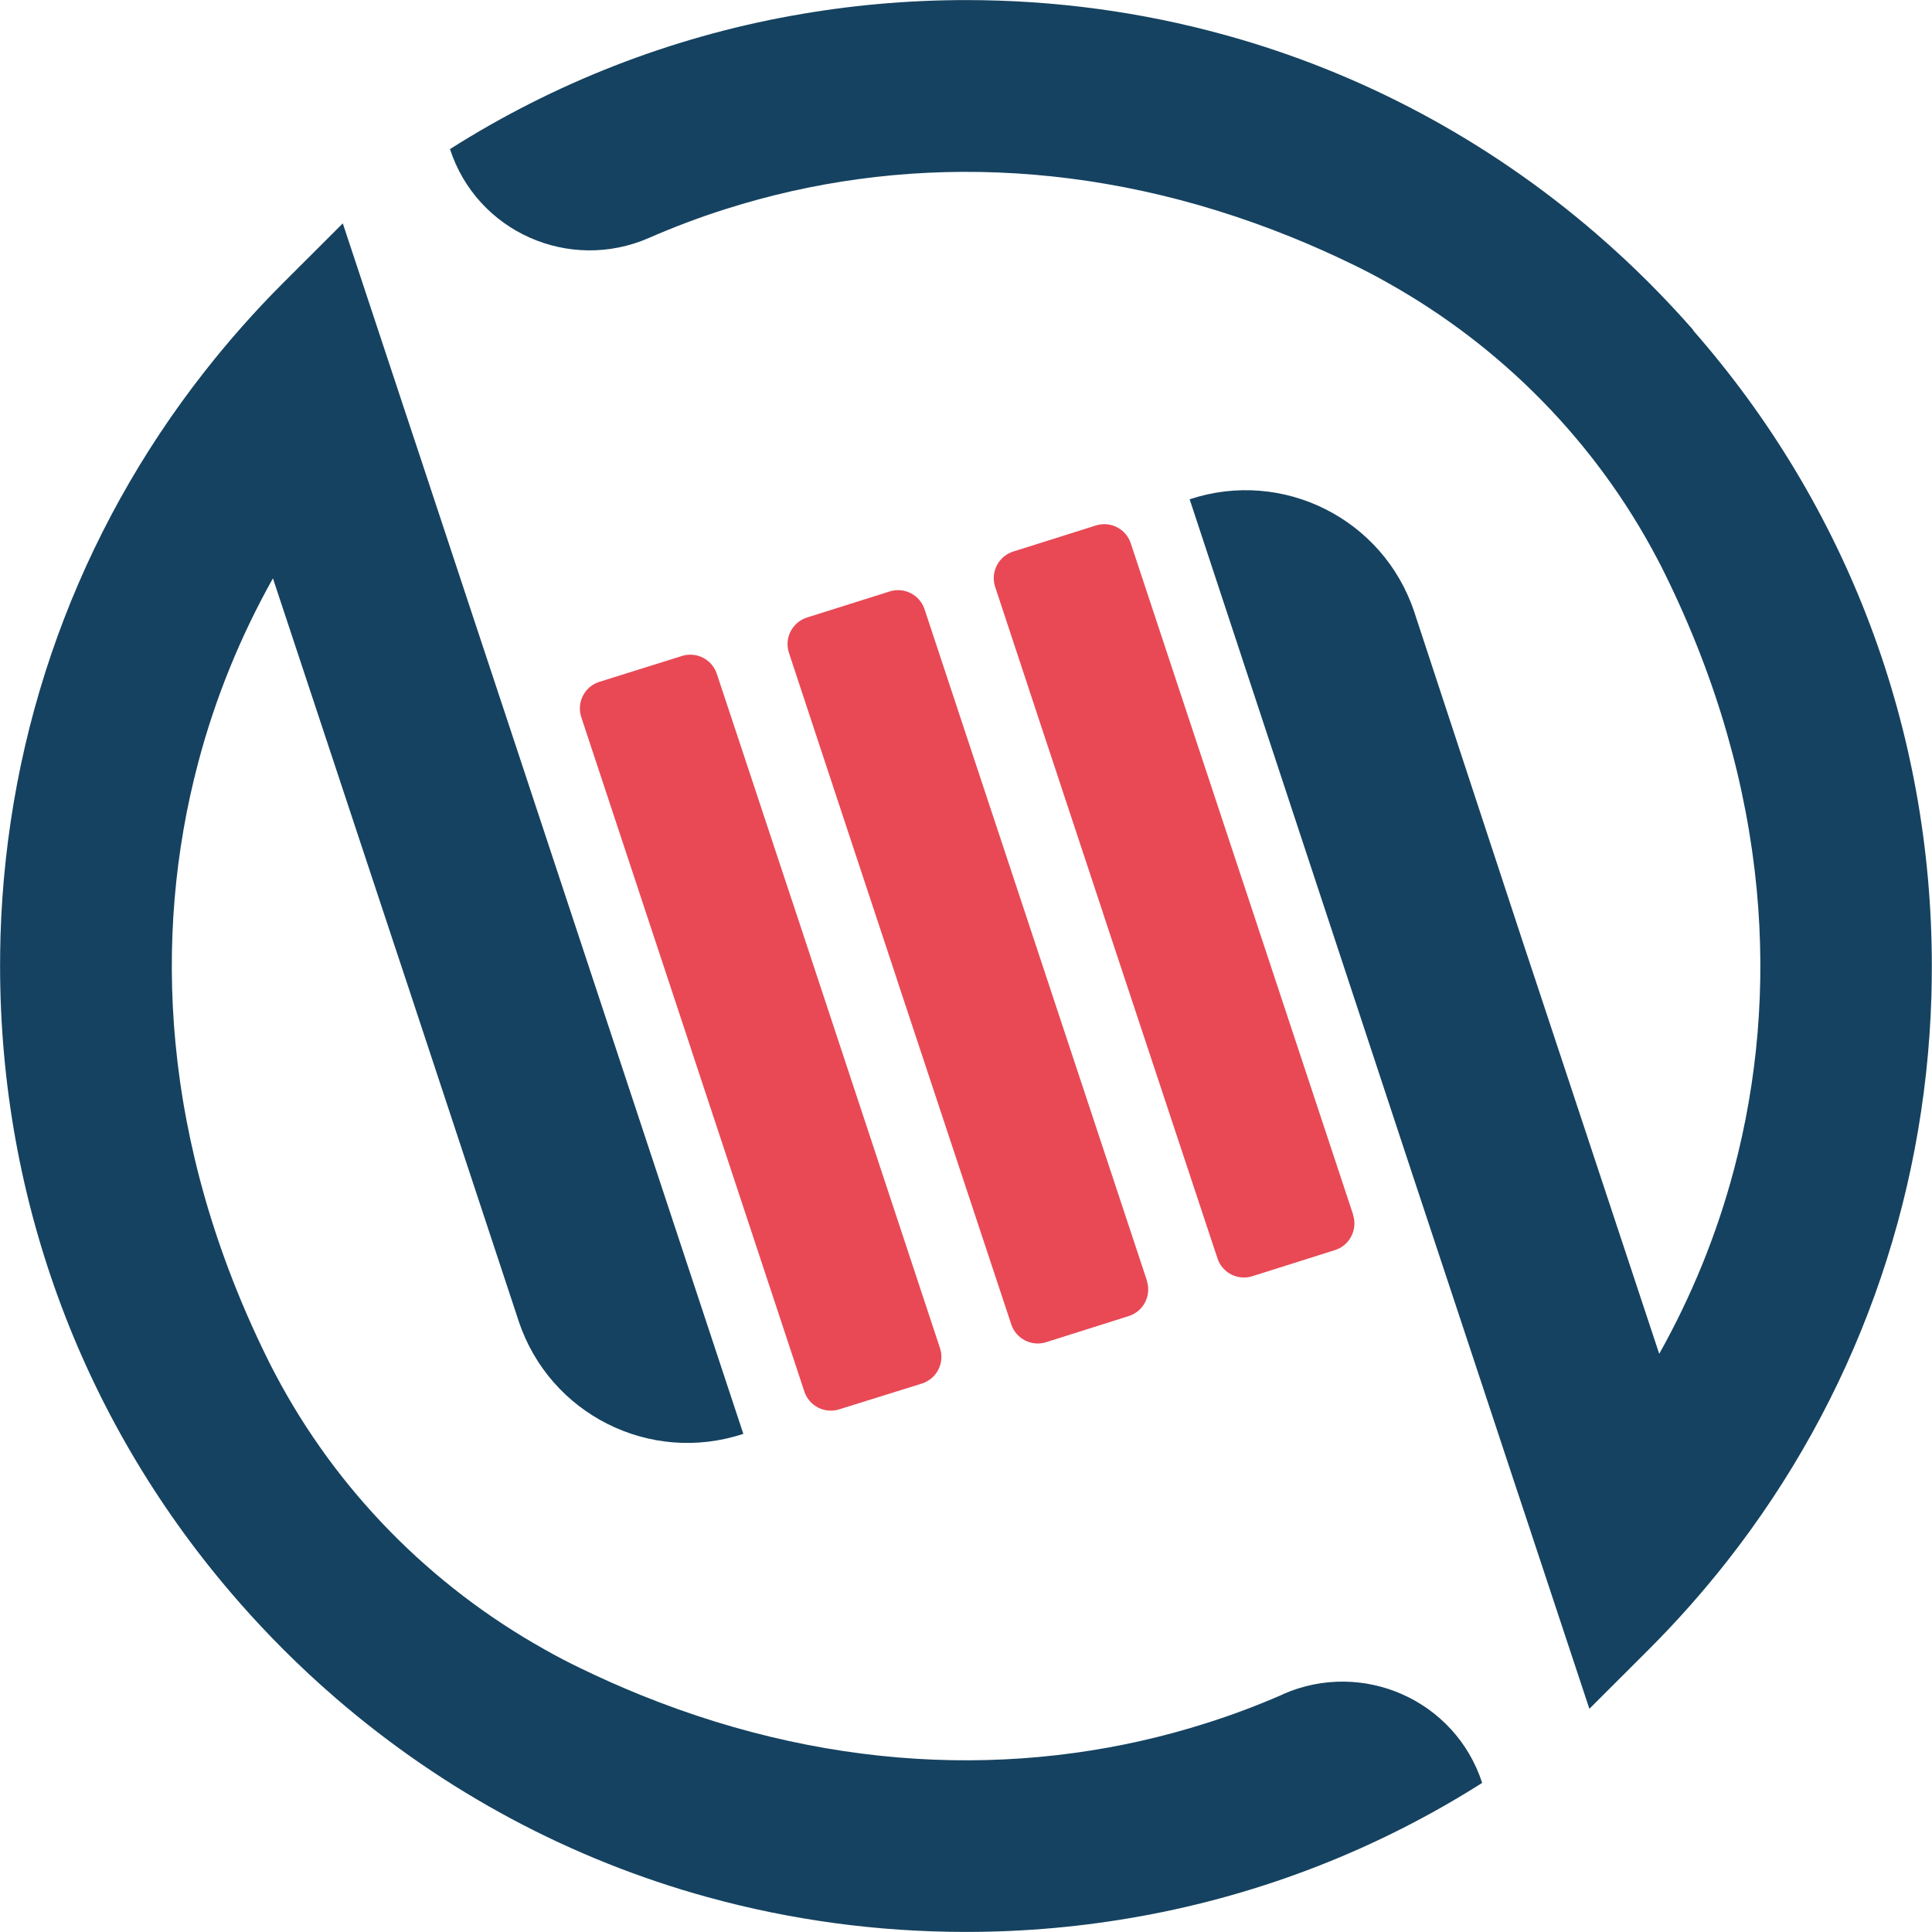 <?xml version="1.0" encoding="UTF-8"?> <svg xmlns="http://www.w3.org/2000/svg" id="uuid-a1aa810c-fba5-4908-8e3f-a1f60ec95ce1" data-name="Ebene 2" viewBox="0 0 237.51 237.51"><g id="uuid-96d781e1-d4b8-4b78-9e20-daa0451127e9" data-name="Ebene 1"><g><path d="M97.43,110.91l-1.17-3.52-4.39-13.26-3.75-11.3c-.59-1.78-2.5-2.75-4.28-2.19l-10.15,3.18c-1.83.57-2.83,2.53-2.23,4.35l6.07,18.34,7.41,22.39.02.08,13.92,42.08c.59,1.78,2.49,2.76,4.28,2.2l10.16-3.17c1.83-.57,2.84-2.53,2.24-4.35l-18.12-54.81Z" style="fill: #e84955;"></path><path d="M140.98,157.44c.6,1.82-.4,3.78-2.22,4.35l-10.15,3.21c-1.79.57-3.7-.41-4.29-2.19l-14.03-42.32-.02-.08h0s-7.41-22.38-7.41-22.38l-5.87-17.77c-.6-1.82.4-3.77,2.23-4.35l10.15-3.2c1.79-.57,3.7.41,4.29,2.19l7.95,24.01,1.17,3.52,18.22,55.01Z" style="fill: #e84955;"></path><g><path d="M208.17,40.59c-.05-.06-.1-.13-.16-.19-1.69-1.92-3.45-3.79-5.27-5.62-2.1-2.1-4.27-4.12-6.5-6.04,0,0-.02-.01-.02-.02-13.38-11.53-28.92-19.82-45.66-24.43-10.22-2.82-20.89-4.28-31.79-4.28-7.26,0-14.42.65-21.41,1.92,0,0-.01,0-.02,0-14.98,2.71-29.21,8.27-42.02,16.4h0c3.31,10.17,14.66,15.2,24.46,10.92,3.08-1.35,6.24-2.54,9.47-3.56h0c21-6.68,45.06-6.43,69.48,3.45,2.47,1,4.95,2.1,7.42,3.3,1.5.72,2.98,1.49,4.42,2.31h0c14.04,7.85,25.59,19.58,33.11,33.84.37.68.71,1.37,1.05,2.06,6.42,13.05,10.03,26.07,11.23,38.67,1.14,12,.08,23.61-2.8,34.48-2.11,7.99-5.23,15.58-9.18,22.63l-.02-.05-6.73-20.32-3.74-11.3-4.59-13.86-1.51-4.55h0s-13.52-41.1-13.52-41.1c-3.8-11.46-16.16-17.67-27.62-13.87l25.88,78.44,1.54,4.66,5.81,17.54,6.69,20.22,1.78,5.36.12.36.21.64,7.11,21.47,7.33-7.32c3.46-3.46,6.68-7.1,9.66-10.9,15.54-19.83,24.29-43.92,25.06-69.39,0,0,0-.01,0-.02.03-1.21.05-2.43.05-3.66,0-29.06-10.36-56.52-29.35-78.17Z" style="fill: #154260;"></path><path d="M157.75,208.28c-3.08,1.35-6.24,2.54-9.47,3.56h0c-21,6.68-45.06,6.43-69.48-3.45-2.47-1-4.95-2.1-7.42-3.3-1.5-.72-2.98-1.49-4.42-2.31h0c-14.04-7.85-25.59-19.58-33.11-33.84-.37-.68-.71-1.37-1.05-2.06-6.42-13.05-10.03-26.07-11.23-38.67-1.14-12-.08-23.61,2.8-34.48,2.11-7.99,5.23-15.58,9.18-22.63l.02.05,6.73,20.32,3.74,11.3,4.59,13.86,1.51,4.55h0s13.62,41.22,13.62,41.22c3.8,11.46,16.16,17.67,27.62,13.87l-25.98-78.56-1.54-4.66-5.81-17.54-6.69-20.22-1.78-5.36-.12-.36-.21-.64-7.11-21.47-7.33,7.32c-3.46,3.46-6.68,7.1-9.66,10.9C9.58,65.52.83,89.61.06,115.08c0,0,0,.01,0,.02-.03,1.21-.05,2.43-.05,3.65,0,29.06,10.36,56.52,29.35,78.17.05.06.1.13.16.19,1.69,1.92,3.45,3.79,5.27,5.62,2.1,2.1,4.27,4.12,6.5,6.04,0,0,.02.01.02.02,13.38,11.53,28.92,19.82,45.66,24.43,10.22,2.82,20.89,4.28,31.79,4.28,7.26,0,14.42-.65,21.41-1.92,0,0,.01,0,.02,0,14.98-2.71,29.21-8.27,42.02-16.4-3.31-10.17-14.66-15.2-24.46-10.92Z" style="fill: #154260;"></path></g><path d="M166.33,149.33c.6,1.82-.4,3.78-2.22,4.35l-10.15,3.21c-1.79.57-3.7-.41-4.29-2.19l-14.03-42.32-.02-.08h0s-7.41-22.38-7.41-22.38l-5.87-17.77c-.6-1.82.4-3.77,2.23-4.35l10.15-3.2c1.79-.57,3.7.41,4.29,2.19l7.95,24.01,1.17,3.52,18.22,55.01Z" style="fill: #e84955;"></path></g></g></svg> 